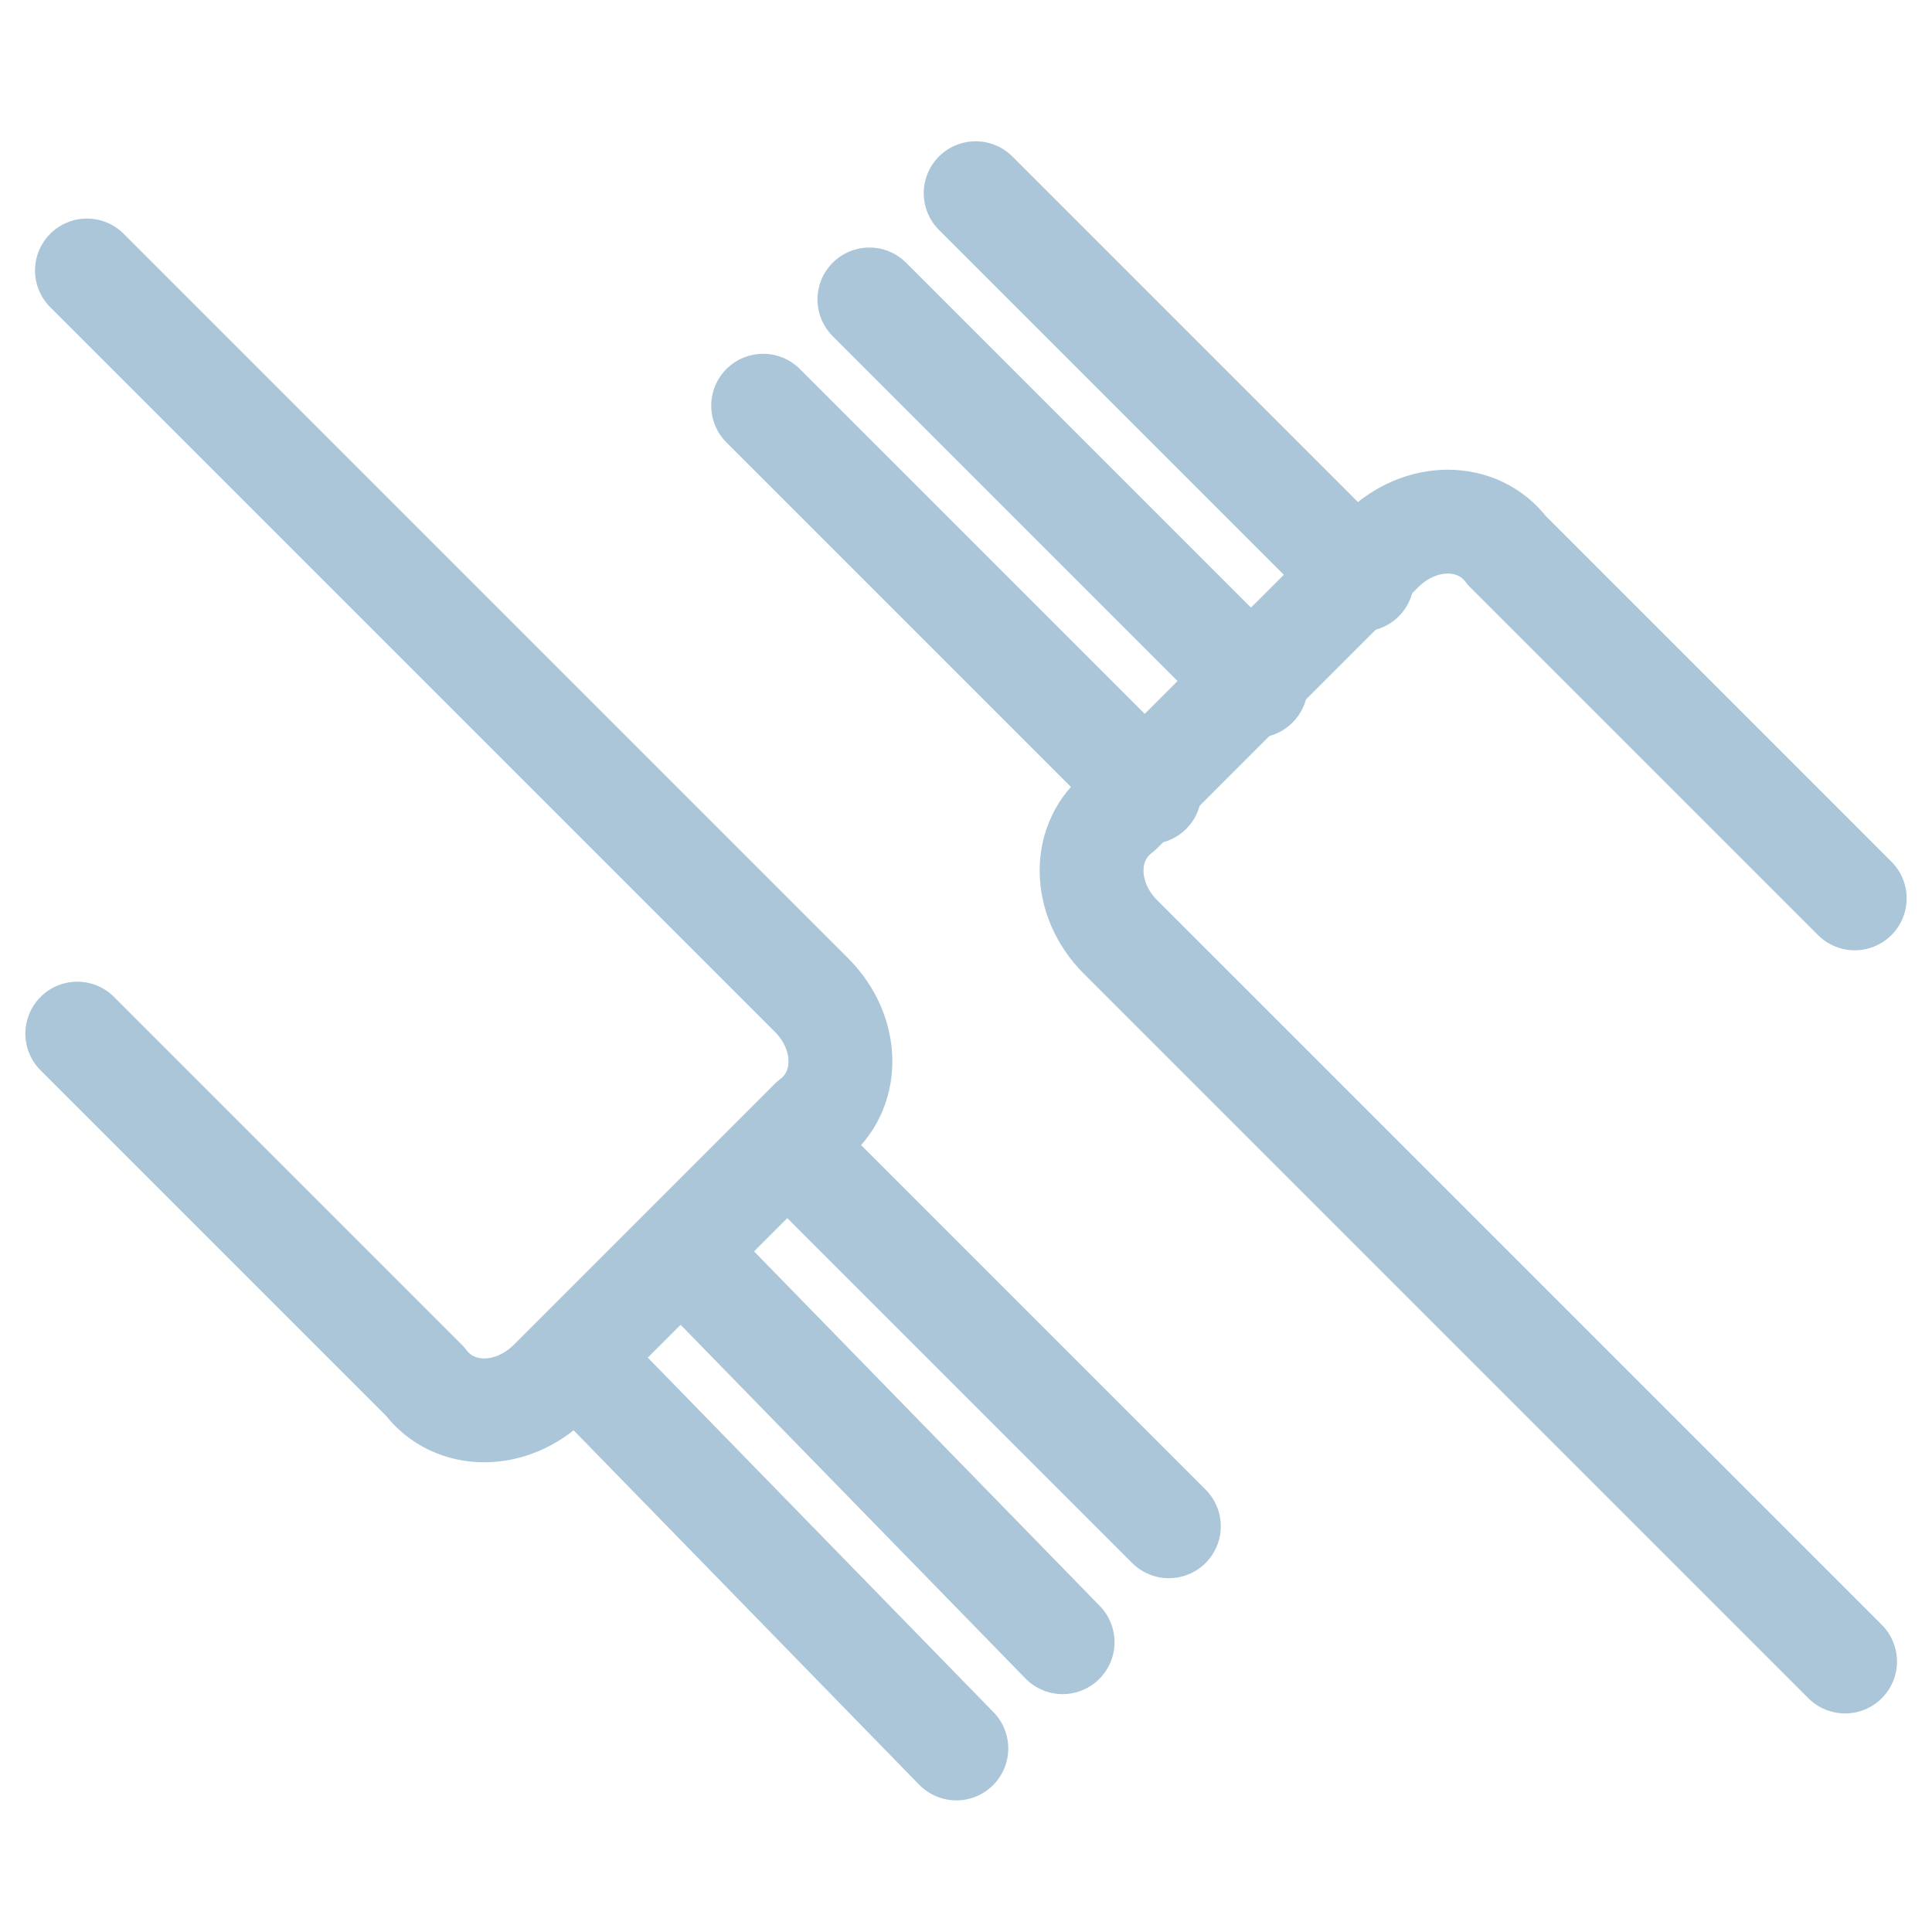 <?xml version="1.0" encoding="utf-8"?>
<!-- Generator: Adobe Illustrator 24.0.1, SVG Export Plug-In . SVG Version: 6.00 Build 0)  -->
<svg version="1.1" id="图层_1" xmlns="http://www.w3.org/2000/svg" xmlns:xlink="http://www.w3.org/1999/xlink" x="0px" y="0px"
	 viewBox="0 0 20 20" style="enable-background:new 0 0 20 20;" xml:space="preserve">
<style type="text/css">
	.st0{fill:none;stroke:#ABC6D8;stroke-width:1.15;stroke-linecap:round;stroke-linejoin:round;stroke-miterlimit:10;}
	.st1{fill:#ABC6D8;}
	.st2{fill-rule:evenodd;clip-rule:evenodd;fill:#ABC6D8;stroke:#ABC6D8;stroke-width:0.1;stroke-miterlimit:10;}
	.st3{fill-rule:evenodd;clip-rule:evenodd;fill:#ABC6D8;stroke:#ABC6D8;stroke-width:0.3;}
	.st4{fill-rule:evenodd;clip-rule:evenodd;fill:#ABC6D8;stroke:#ABC6D8;stroke-width:0.1;}
	.st5{fill:none;stroke:#000000;stroke-linecap:round;stroke-linejoin:round;}
	.st6{fill:none;stroke:#000000;stroke-width:0.989;stroke-linecap:round;stroke-linejoin:round;}
	.st7{fill:none;stroke:#000000;stroke-width:1.615;stroke-linecap:round;stroke-linejoin:round;}
	.st8{fill:none;stroke:#000000;stroke-width:1.079;stroke-linecap:round;stroke-linejoin:round;}
	.st9{fill:none;stroke:#000000;stroke-width:0.778;stroke-linecap:round;stroke-linejoin:round;}
	.st10{fill:none;stroke:#000000;stroke-width:1.147;stroke-linecap:round;stroke-linejoin:round;}
	.st11{fill:none;stroke:#ABC6D8;stroke-width:1.196;stroke-linecap:round;stroke-linejoin:round;stroke-miterlimit:10;}
	.st12{fill:none;stroke:#ABC6D8;stroke-width:1.16;stroke-linecap:round;stroke-linejoin:round;stroke-miterlimit:10;}
	.st13{fill:none;stroke:#ABC6D8;stroke-width:1.091;stroke-linecap:round;stroke-linejoin:round;stroke-miterlimit:10;}
	.st14{fill:none;stroke:#000000;stroke-width:0.804;stroke-linecap:round;stroke-linejoin:round;}
	.st15{fill:none;stroke:#ABC6D8;stroke-width:1.075;stroke-linecap:round;stroke-linejoin:round;stroke-miterlimit:10;}
</style>
<g>
	<path class="st15" d="M19.1,17.2l-7.5-7.5c-0.4-0.4-0.4-1,0-1.3l2.7-2.7c0.4-0.4,1-0.4,1.3,0l3.6,3.6"/>
	<line class="st15" x1="9" y1="3.1" x2="13" y2="7.1"/>
	<line class="st15" x1="7.9" y1="4.2" x2="11.9" y2="8.2"/>
	<line class="st15" x1="10.1" y1="2" x2="14.1" y2="6"/>
</g>
<g>
	<path class="st15" d="M0.9,2.8l7.5,7.5c0.4,0.4,0.4,1,0,1.3l-2.7,2.7c-0.4,0.4-1,0.4-1.3,0l-3.6-3.6"/>
	<line class="st15" x1="11" y1="17" x2="7.1" y2="13"/>
	<line class="st15" x1="12.1" y1="15.8" x2="8.2" y2="11.9"/>
	<line class="st15" x1="9.9" y1="18.1" x2="6" y2="14.1"/>
</g>
</svg>
